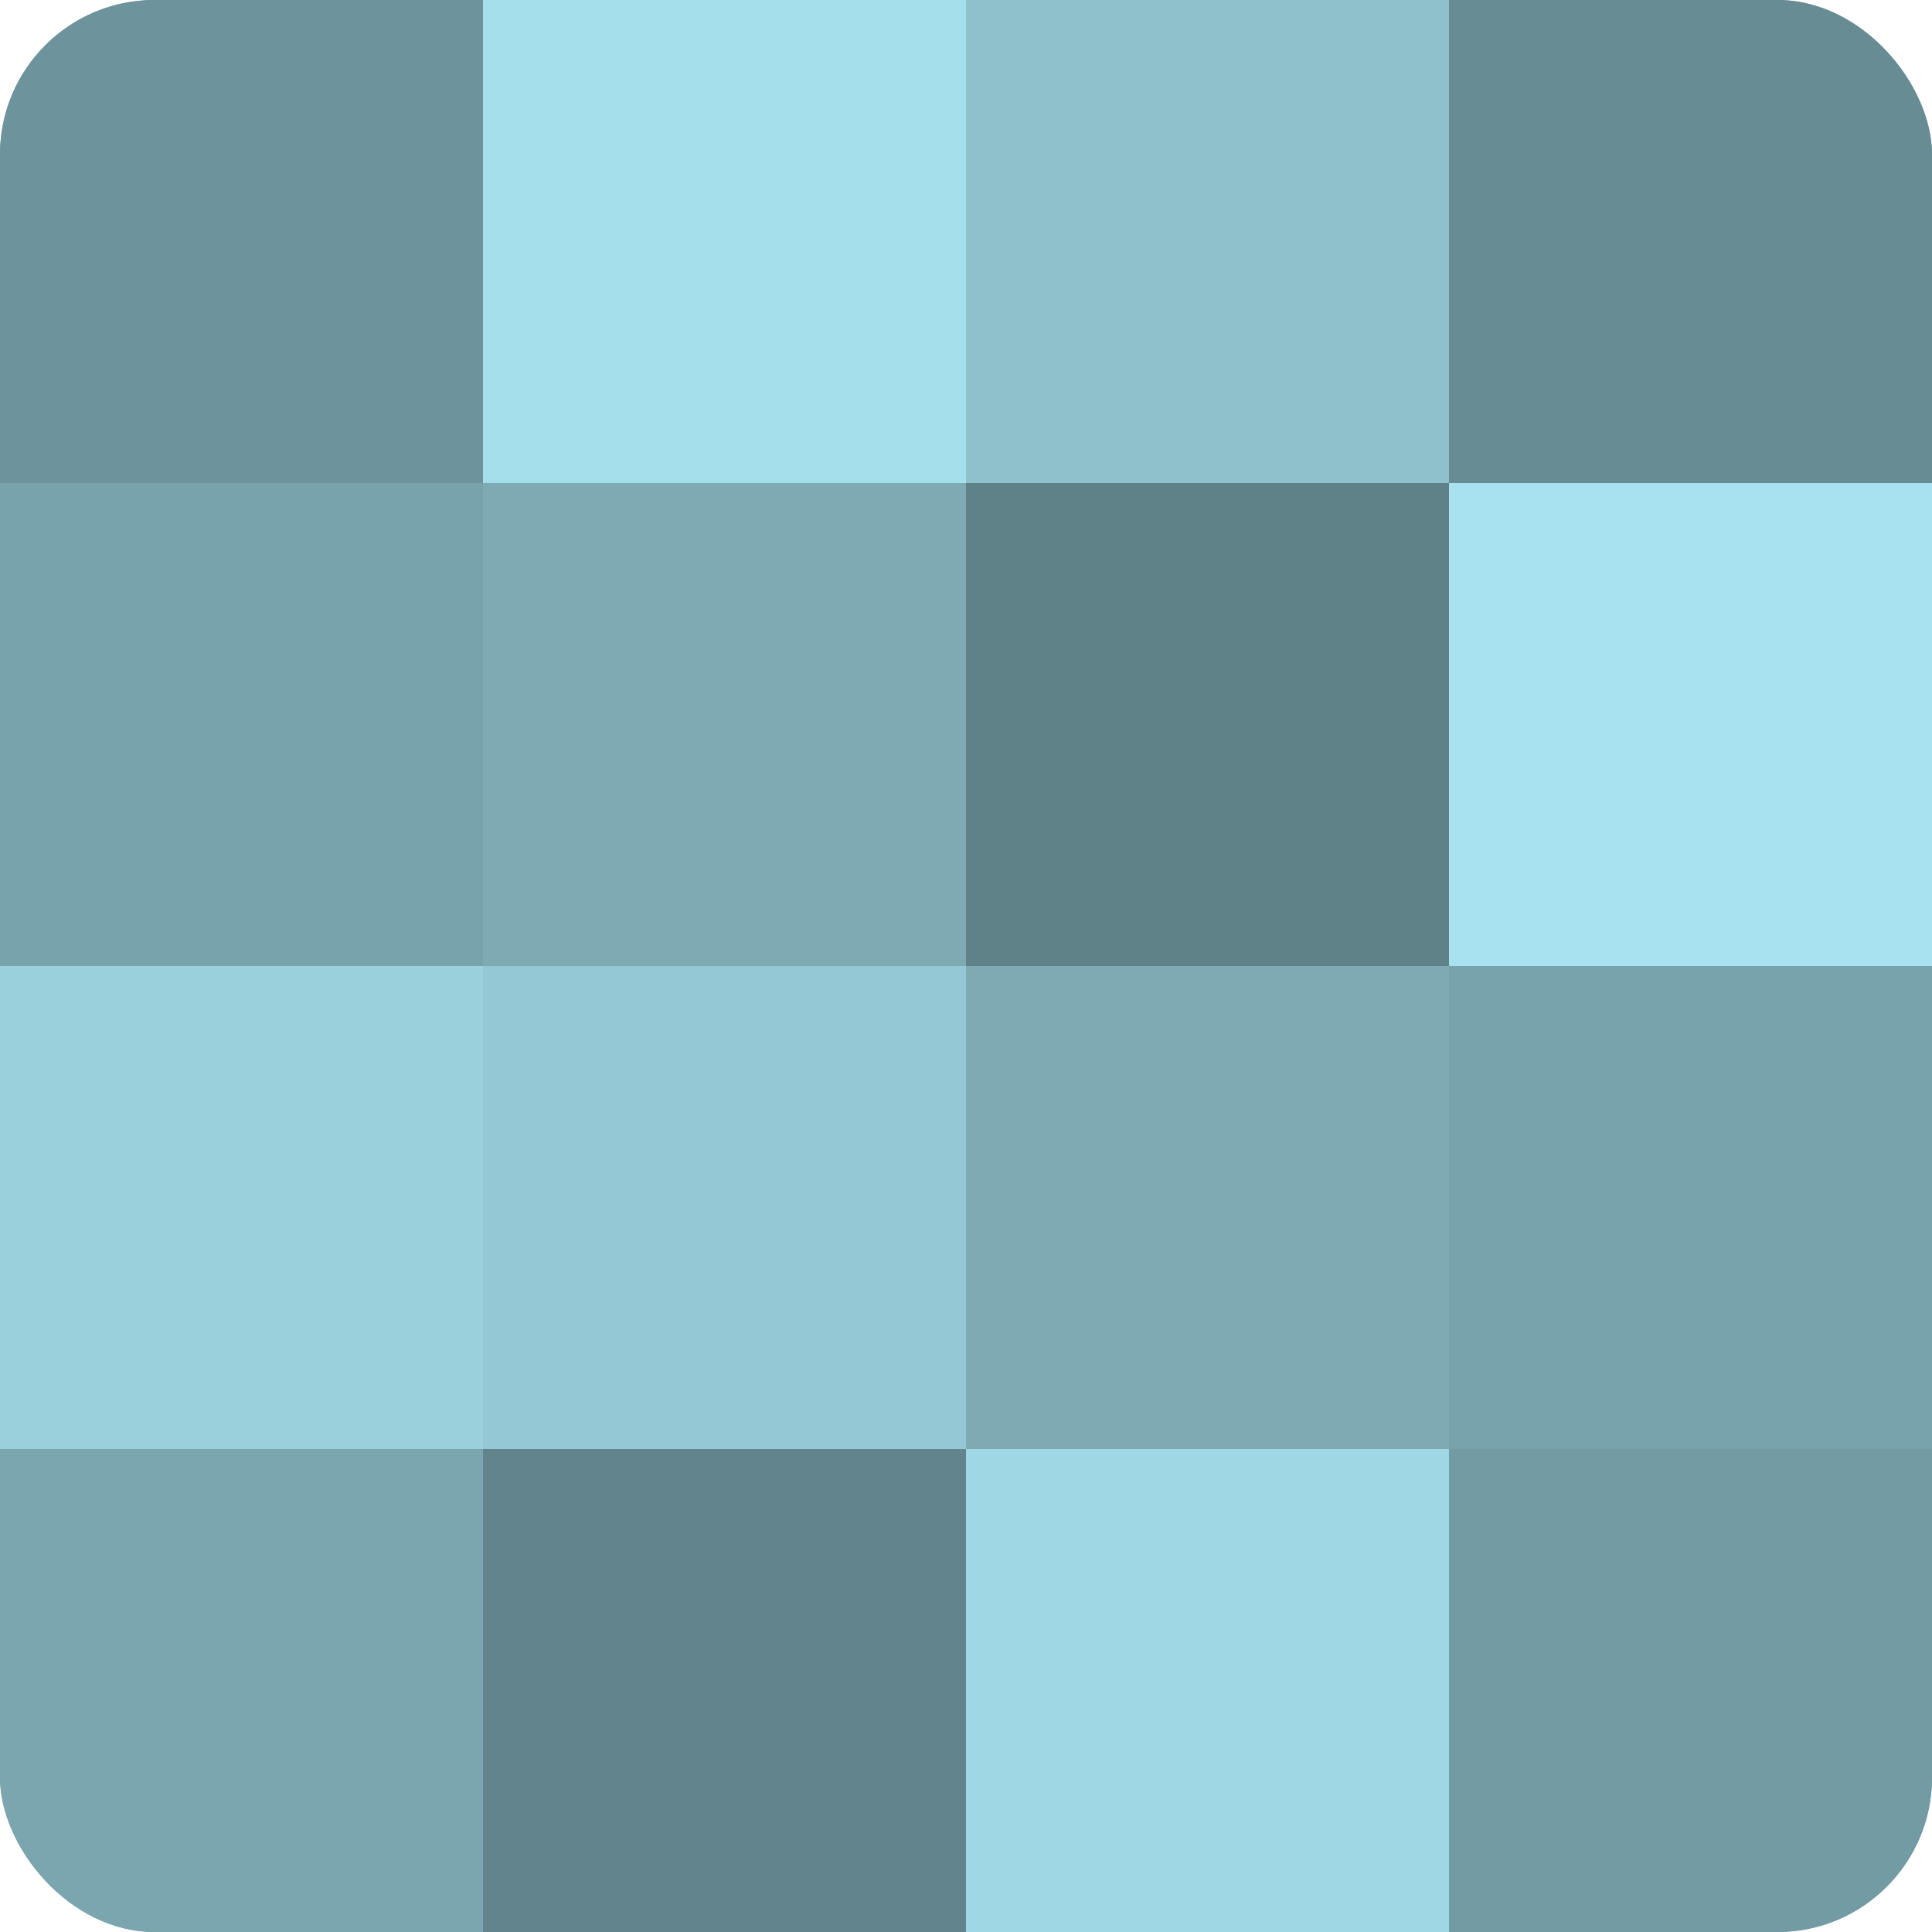 <?xml version="1.0" encoding="UTF-8"?>
<svg xmlns="http://www.w3.org/2000/svg" width="60" height="60" viewBox="0 0 100 100" preserveAspectRatio="xMidYMid meet"><defs><clipPath id="c" width="100" height="100"><rect width="100" height="100" rx="8" ry="8"/></clipPath></defs><g clip-path="url(#c)"><rect width="100" height="100" fill="#7097a0"/><rect width="25" height="25" fill="#6d939c"/><rect y="25" width="25" height="25" fill="#78a2ac"/><rect y="50" width="25" height="25" fill="#9ad0dc"/><rect y="75" width="25" height="25" fill="#7ba6b0"/><rect x="25" width="25" height="25" fill="#a5dfec"/><rect x="25" y="25" width="25" height="25" fill="#7eaab4"/><rect x="25" y="50" width="25" height="25" fill="#94c8d4"/><rect x="25" y="75" width="25" height="25" fill="#62848c"/><rect x="50" width="25" height="25" fill="#8fc1cc"/><rect x="50" y="25" width="25" height="25" fill="#5f8188"/><rect x="50" y="50" width="25" height="25" fill="#7eaab4"/><rect x="50" y="75" width="25" height="25" fill="#9fd7e4"/><rect x="75" width="25" height="25" fill="#688c94"/><rect x="75" y="25" width="25" height="25" fill="#a8e2f0"/><rect x="75" y="50" width="25" height="25" fill="#78a2ac"/><rect x="75" y="75" width="25" height="25" fill="#739ba4"/></g></svg>

